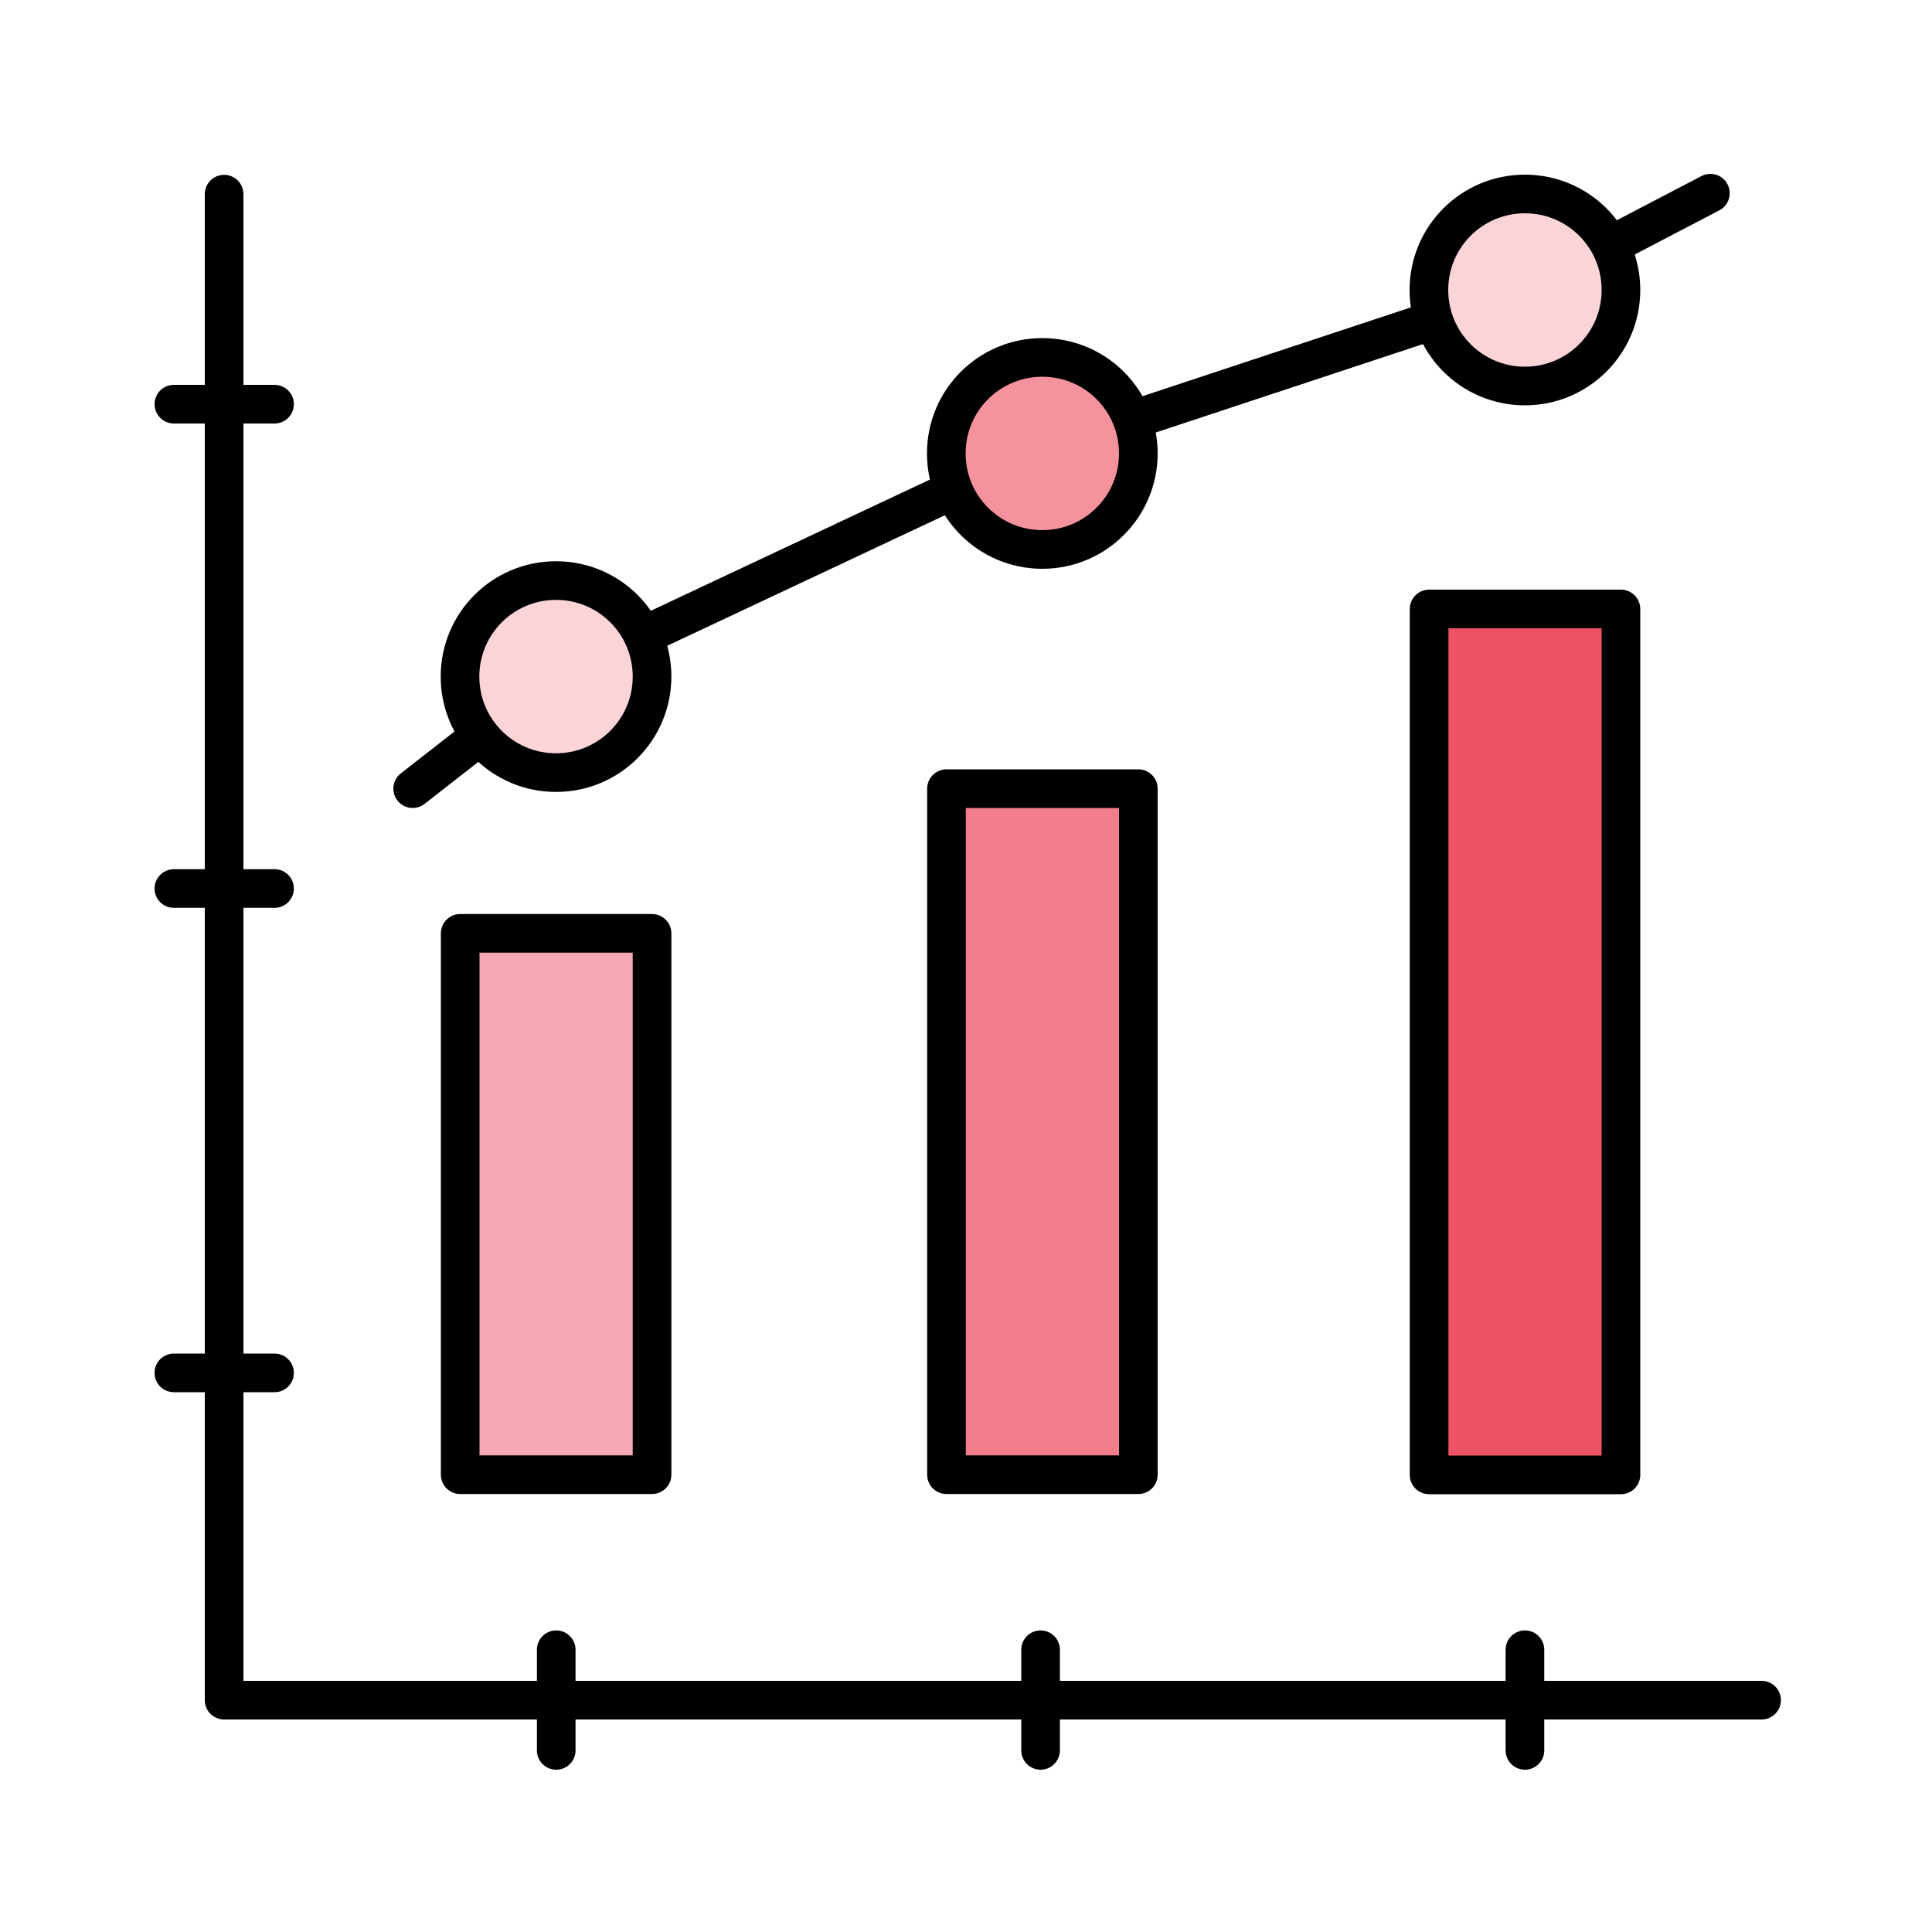 <svg width="100" height="100" viewBox="0 0 100 100" fill="none" xmlns="http://www.w3.org/2000/svg">
<g clip-path="url(#clip0_640_167)">
<path d="M33.75 48.31H23.82V76.33H33.75V48.31Z" fill="#F6A9B2" stroke="black" stroke-width="2" stroke-linejoin="round"/>
<path d="M58.92 40.82H48.99V76.33H58.92V40.82Z" fill="#F27D8B" stroke="black" stroke-width="2" stroke-linejoin="round"/>
<path d="M83.9 31.52H73.97V76.34H83.9V31.52Z" fill="#ED5265" stroke="black" stroke-width="2" stroke-linejoin="round"/>
<path d="M21.36 40.82L28.79 35.02L53.36 23.47L78.93 15.01L88.53 10" stroke="black" stroke-width="2" stroke-linecap="round" stroke-linejoin="round"/>
<path d="M33.75 35.02C33.75 37.76 31.53 39.99 28.78 39.99C26.03 39.99 23.81 37.77 23.81 35.02C23.81 32.27 26.03 30.05 28.78 30.05C31.53 30.05 33.75 32.27 33.75 35.02Z" fill="#FBD4D8" stroke="black" stroke-width="2" stroke-linejoin="round"/>
<path d="M58.92 23.47C58.92 26.21 56.7 28.44 53.95 28.44C51.2 28.44 48.98 26.22 48.98 23.47C48.98 20.72 51.2 18.5 53.95 18.5C56.7 18.5 58.92 20.72 58.92 23.47Z" fill="#F4939E" stroke="black" stroke-width="2" stroke-linejoin="round"/>
<path d="M83.9 15.01C83.9 17.75 81.68 19.98 78.93 19.98C76.18 19.98 73.96 17.76 73.96 15.01C73.96 12.26 76.18 10.04 78.93 10.04C81.68 10.04 83.9 12.26 83.9 15.01Z" fill="#FBD4D8" stroke="black" stroke-width="2" stroke-linejoin="round"/>
<path d="M11.6 10.05V88H91.18" stroke="black" stroke-width="2" stroke-linecap="round" stroke-linejoin="round"/>
<path d="M9 20.92H14.21" stroke="black" stroke-width="2" stroke-linecap="round" stroke-linejoin="round"/>
<path d="M9 45.99H14.21" stroke="black" stroke-width="2" stroke-linecap="round" stroke-linejoin="round"/>
<path d="M9 71.06H14.21" stroke="black" stroke-width="2" stroke-linecap="round" stroke-linejoin="round"/>
<path d="M78.93 85.39V90.6" stroke="black" stroke-width="2" stroke-linecap="round" stroke-linejoin="round"/>
<path d="M53.86 85.39V90.6" stroke="black" stroke-width="2" stroke-linecap="round" stroke-linejoin="round"/>
<path d="M28.79 85.39V90.6" stroke="black" stroke-width="2" stroke-linecap="round" stroke-linejoin="round"/>
</g>
<defs>
<clipPath id="clip0_640_167">
<rect width="84.18" height="82.6" fill="white" transform="translate(8 9)"/>
</clipPath>
</defs>
</svg>
